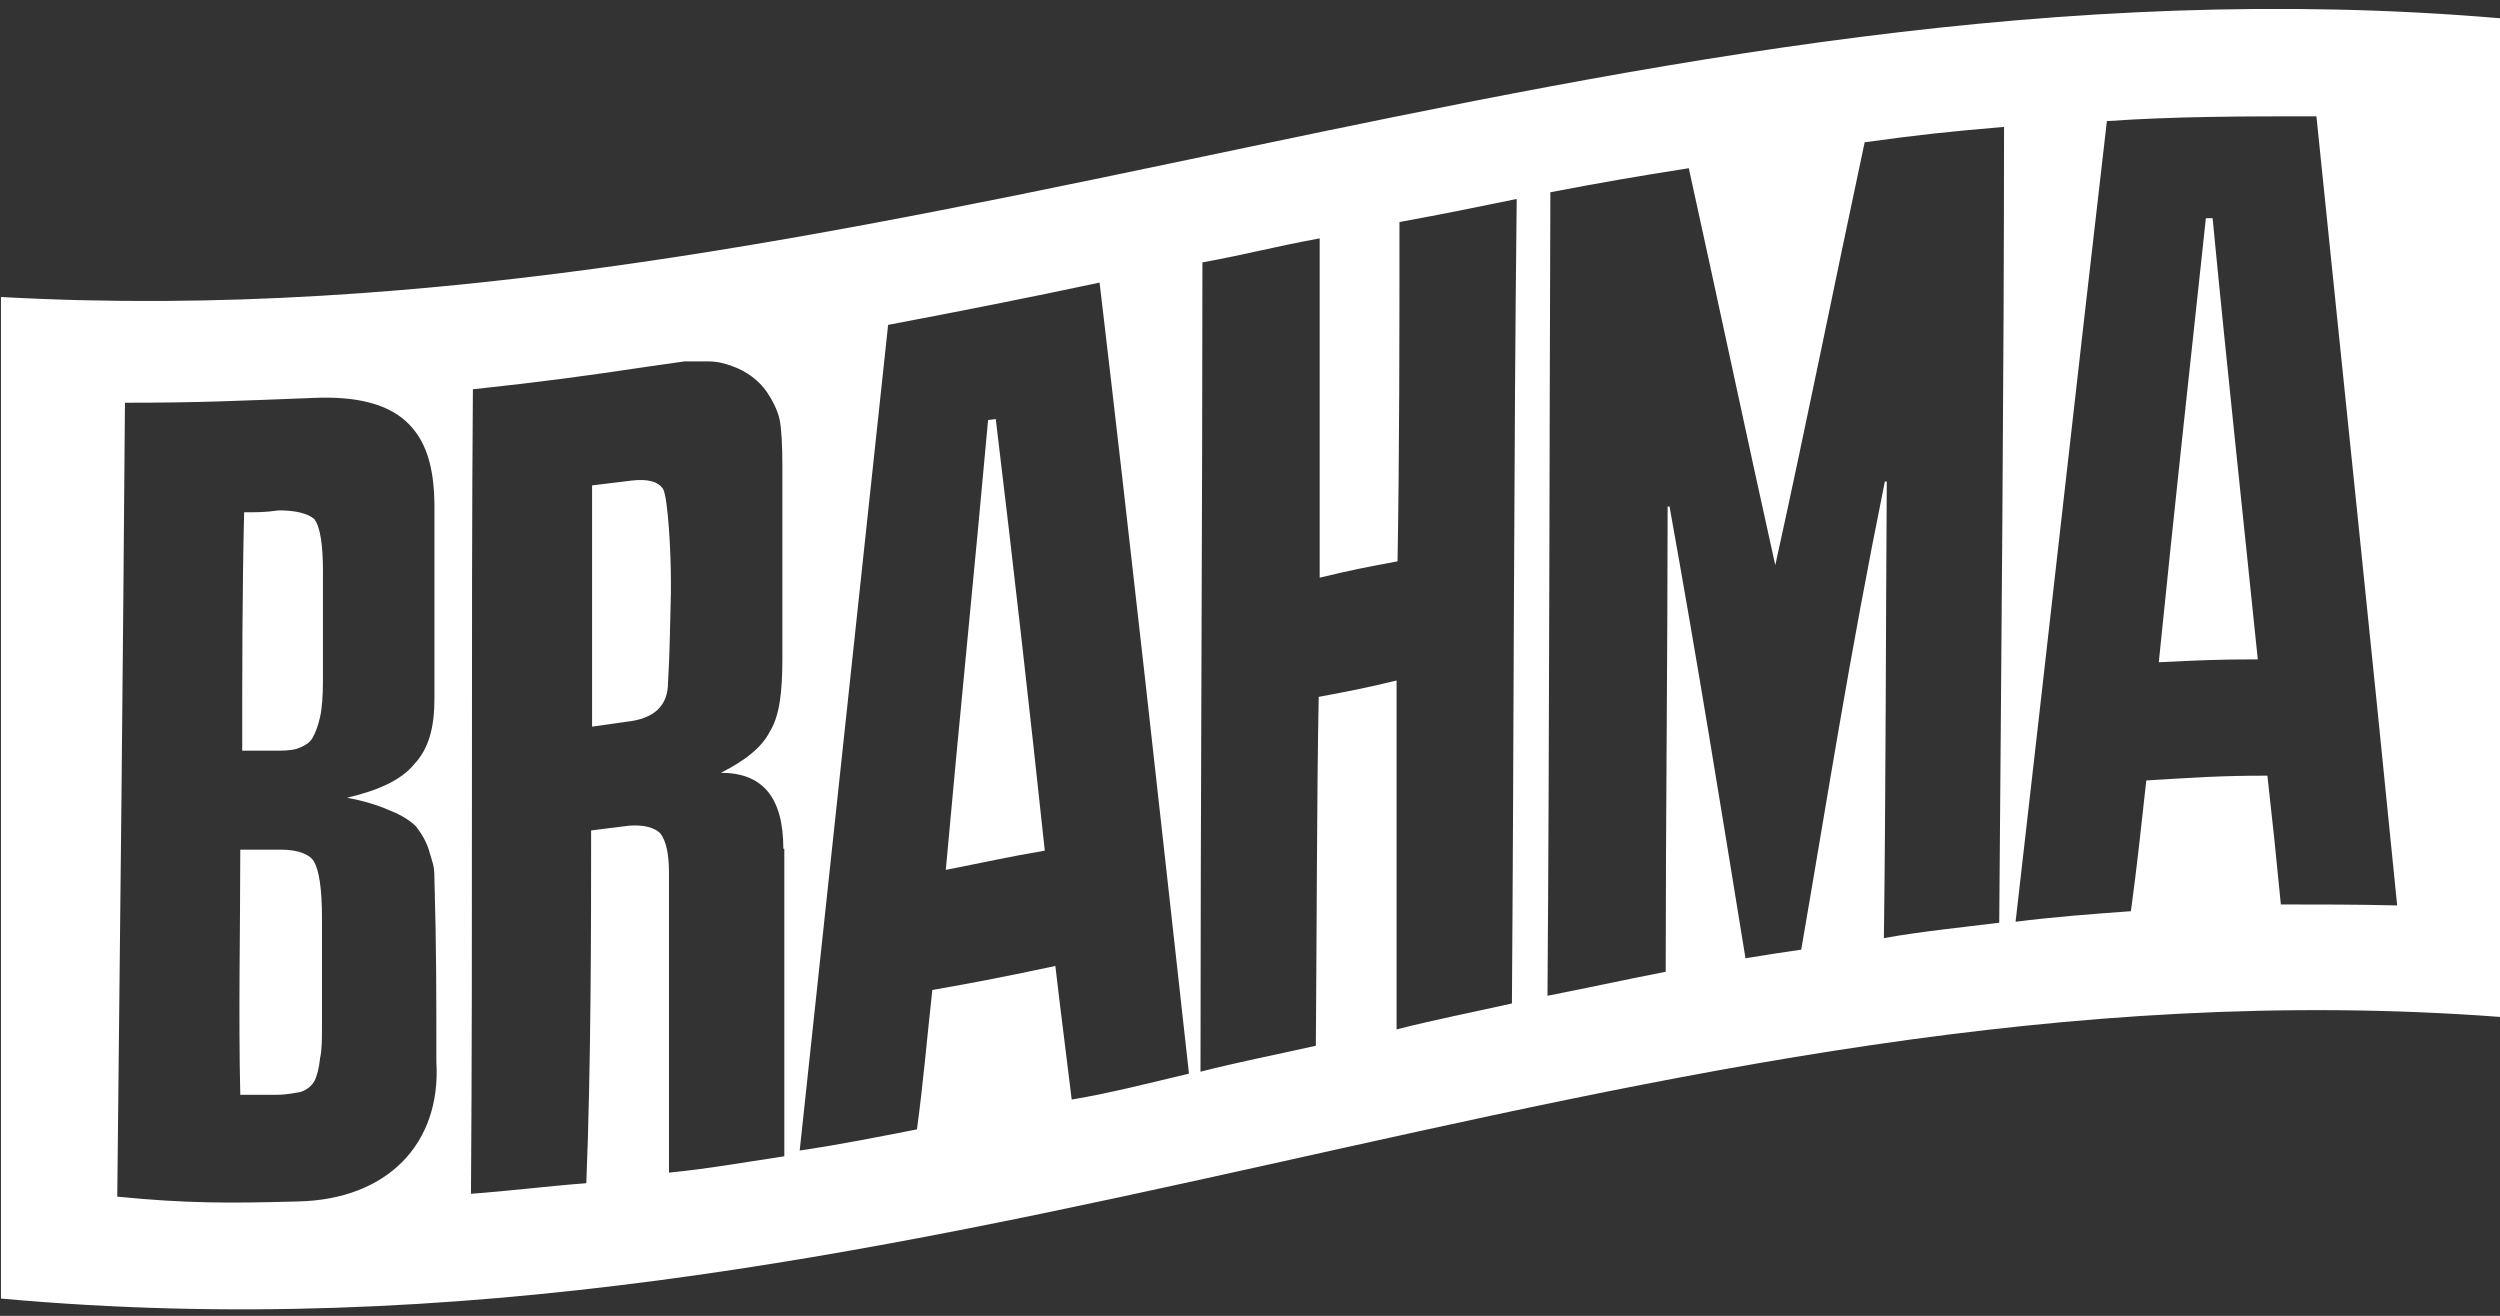 <?xml version="1.0" encoding="utf-8"?>
<!-- Generator: Adobe Illustrator 23.0.5, SVG Export Plug-In . SVG Version: 6.00 Build 0)  -->
<svg version="1.1" id="Capa_1" xmlns="http://www.w3.org/2000/svg" xmlns:xlink="http://www.w3.org/1999/xlink" x="0px" y="0px"
	 viewBox="0 0 260.1 136.9" style="enable-background:new 0 0 260.1 136.9;" xml:space="preserve">
<rect x="0" y="0" width="260.1" height="136.9" fill="#333333" stroke="none"/>
<style type="text/css">
	.st0{fill:none;stroke:#000000;stroke-width:0.851;stroke-miterlimit:10;}
	.st1{fill:none;stroke:#C288DF;stroke-width:4;stroke-linecap:round;stroke-linejoin:round;stroke-miterlimit:10;}
	.st2{fill:none;stroke:#000000;stroke-miterlimit:10;}
	.st3{fill:none;stroke:#99FFFF;stroke-width:3;stroke-linecap:round;stroke-linejoin:round;stroke-miterlimit:10;}
	.st4{fill:none;stroke:#99FFFF;stroke-width:4;stroke-linecap:round;stroke-linejoin:round;stroke-miterlimit:10;}
	.st5{fill:none;stroke:#FDF57A;stroke-width:4;stroke-linecap:round;stroke-linejoin:round;stroke-miterlimit:10;}
	.st6{fill:none;stroke:#FF614D;stroke-width:4;stroke-linecap:round;stroke-linejoin:round;stroke-miterlimit:10;}
	.st7{fill:none;stroke:#39B54A;stroke-width:4;stroke-linecap:round;stroke-linejoin:round;stroke-miterlimit:10;}
	.st8{fill:none;stroke:#000000;stroke-width:1.841;stroke-miterlimit:10;}
	.st9{fill:none;stroke:#000000;stroke-width:0.841;stroke-linecap:round;stroke-miterlimit:10;}
	.st10{fill:none;stroke:#000000;stroke-width:3;stroke-linecap:round;stroke-miterlimit:10;}
	.st11{fill:none;stroke:#99FFFF;stroke-width:6.604;stroke-linecap:round;stroke-linejoin:round;stroke-miterlimit:10;}
	.st12{fill:none;stroke:#99FFFF;stroke-width:6.944;stroke-linecap:round;stroke-linejoin:round;stroke-miterlimit:10;}
	.st13{fill:#FFFFFF;}
	.st14{fill:none;stroke:#000000;stroke-width:4.37;stroke-linecap:round;stroke-miterlimit:10;}
	.st15{fill:none;stroke:#C288DF;stroke-width:4.637;stroke-linecap:round;stroke-linejoin:round;stroke-miterlimit:10;}
	.st16{fill:none;stroke:#99FFFF;stroke-width:4.13;stroke-linecap:round;stroke-linejoin:round;stroke-miterlimit:10;}
	.st17{fill:none;stroke:#FDF57A;stroke-width:5.507;stroke-linecap:round;stroke-linejoin:round;stroke-miterlimit:10;}
	.st18{fill:none;stroke:#C288DF;stroke-width:6.384;stroke-linecap:round;stroke-linejoin:round;stroke-miterlimit:10;}
	.st19{fill:none;stroke:#99FFFF;stroke-width:5.71;stroke-linecap:round;stroke-linejoin:round;stroke-miterlimit:10;}
	.st20{fill:none;stroke:#FF614D;stroke-width:5.71;stroke-linecap:round;stroke-linejoin:round;stroke-miterlimit:10;}
	.st21{fill:none;stroke:#99FFFF;stroke-width:5.639;stroke-linecap:round;stroke-linejoin:round;stroke-miterlimit:10;}
	.st22{fill:none;stroke:#FDF57A;stroke-width:7.519;stroke-linecap:round;stroke-linejoin:round;stroke-miterlimit:10;}
	.st23{fill:none;stroke:#000000;stroke-width:1.651;stroke-miterlimit:10;}
</style>
<g>
	<path class="st13" d="M65.7,50c-1.6,0.2-2.5,0.3-4.1,0.5c0,8,0,17.2,0,25.1c1.4-0.2,2.1-0.3,3.5-0.5c3-0.3,4.4-1.7,4.4-4.1
		c0.2-3.2,0.2-6,0.3-9.3c0-0.5,0-0.8,0-1.3c0-3-0.3-8.5-0.8-9.5C68.5,50.1,67.4,49.8,65.7,50z"/>
	<path class="st13" d="M102.8,43.7c-1.4,15.6-3,31.2-4.4,46.8c4.1-0.8,6.2-1.3,10.3-2c-1.6-15-3.3-30-5.1-44.9L102.8,43.7z"/>
	<path class="st13" d="M29,53.1c-1.4,0.2-2.2,0.2-3.6,0.2c-0.2,8.2-0.2,16.6-0.2,24.8c1.3,0,2.1,0,3.3,0c0.9,0,1.7,0,2.4-0.2
		c0.8-0.3,1.3-0.6,1.6-1.1c0.3-0.5,0.6-1.3,0.8-2.2c0.2-0.9,0.3-2.2,0.3-3.8c0-4.4,0-6.9,0-11.4c0-2.8-0.3-4.6-0.9-5.4
		C32,53.4,30.7,53.1,29,53.1z"/>
	<path class="st13" d="M29.3,88.4c-1.6,0-2.5,0-4.3,0c0,8-0.2,17.3,0,25.5c1.4,0,2.4,0,3.8,0c1.1,0,1.9-0.2,2.5-0.3
		c0.6-0.2,1.1-0.6,1.4-1.1c0.3-0.6,0.5-1.4,0.6-2.4c0.2-0.9,0.2-2,0.2-3.6c0-3.8,0-7.3,0-11c0-3-0.3-4.9-0.8-5.8
		C32.3,88.9,31,88.4,29.3,88.4z"/>
	<path class="st13" d="M0.1,30.9v104.2c95.6,8.7,169.4-36.1,260-29.3V1.9C168.5-5.9,90.5,35.9,0.1,30.9z M45.4,110.5
		c0.5,8.5-5.1,14.3-14.4,14.5c-7.3,0.2-11.7,0.2-18.8-0.5c0.3-27.4,0.6-55.7,0.8-82.6c7.9,0,11.7-0.2,19.6-0.5
		c4.4-0.2,7.6,0.6,9.6,2.4c2.1,1.9,3,4.7,3,9c0,7.9,0,12,0,19.9c0,3-0.6,5.2-2.1,6.8c-1.3,1.6-3.6,2.7-7,3.5
		c1.7,0.3,3.3,0.8,4.4,1.3c1.3,0.5,2.2,1.1,2.8,1.7c0.6,0.8,1.1,1.6,1.4,2.7c0.3,1.1,0.5,1.3,0.5,2.8
		C45.4,98.5,45.4,103.3,45.4,110.5z M81.6,88.4c0,7.4,0,21.1,0,31.9c-4,0.6-7.9,1.3-12,1.7c0-10.6,0-23.5,0-31.2
		c0-2-0.3-3.3-0.9-4.1c-0.6-0.6-1.7-0.9-3.2-0.8c-1.7,0.2-2.4,0.3-4,0.5c0,9.5,0,24.4-0.5,36.7c-4,0.3-7.9,0.8-12,1.1
		c0.2-26.2,0-59.1,0.2-83.7c7.4-0.8,11.1-1.3,18.5-2.4c1.4-0.2,2.1-0.3,3.5-0.5c0.8,0,1.6,0,2.5,0c0.9,0,1.7,0.2,2.5,0.5
		c1.4,0.5,2.7,1.4,3.6,2.7c0.6,0.9,1.1,1.9,1.3,2.8c0.2,0.9,0.3,2.7,0.3,4.9c0,8.2,0,12,0,20c0,3.5-0.3,6-1.3,7.6
		c-0.8,1.6-2.5,3-5.1,4.3c4.3,0,6.5,2.5,6.5,7.9C81.6,88.3,81.6,88.3,81.6,88.4z M111.5,114.4c-0.6-5-1.1-8.7-1.7-13.9
		c-5.2,1.1-7.7,1.6-12.8,2.5c-0.6,5.4-0.9,9.3-1.6,14.5c-4.1,0.8-8.1,1.6-12.2,2.2c3-28.1,6.2-57.9,9.2-85.9
		c7.4-1.4,14.5-2.8,22-4.4c3.2,27,6.3,55.3,9.3,82.3C119.5,112.7,115.6,113.7,111.5,114.4z M157.3,104.4c-4,0.9-8.1,1.7-12,2.7
		c0-11.7,0-26.5,0-36.3c-3.3,0.8-4.9,1.1-8.1,1.7c-0.2,9.8-0.2,24.6-0.3,36.3c-4,0.9-8.1,1.7-12,2.7c0-26.5,0.2-59,0.2-84.2
		c4.9-0.9,7.3-1.6,12.2-2.5c0,11.5,0,23.8,0,35.3c3.3-0.8,4.9-1.1,8.1-1.7c0.2-11.5,0.2-23.8,0.2-35.3c4.9-0.9,7.3-1.4,12.2-2.4
		C157.5,45.9,157.5,77.9,157.3,104.4z M208,96c-4,0.5-8.1,0.9-12,1.6c0.2-15.5,0.2-32.6,0.3-47.5h-0.2c-3.8,18.8-5.8,31.9-8.7,48.7
		c-2.1,0.3-4,0.6-5.8,0.9c-2.7-16.6-4.9-30.3-7.9-47h-0.2c0,14.8-0.2,32.8-0.2,48.4c-4.1,0.8-8.2,1.7-12.3,2.5
		c0.2-26.5,0.2-58,0.3-83.6c5.8-1.1,8.7-1.6,14.4-2.5c3,13.6,6,27.8,9,41.3c3.2-14.5,6.2-29.5,9.3-44c5.8-0.8,8.7-1.1,14.5-1.6
		C208.5,38.8,208.2,69.7,208,96z M237.3,94.1c-0.5-5.2-0.8-8-1.4-13.4c-5.1,0-7.6,0.2-12.6,0.5c-0.6,5.4-0.9,8.4-1.6,13.6
		c-4.1,0.3-8.1,0.6-12,1.1c3.2-27.8,6.3-55.7,9.5-83.3c7.1-0.5,14.5-0.5,21.8-0.5c2.8,27.4,5.7,54.9,8.4,82.1
		C245.3,94.1,241.2,94.1,237.3,94.1z"/>
	<path class="st13" d="M229.5,22.7c-1.7,15.8-3.3,30.4-4.9,46.2c4.1-0.2,6.2-0.3,10.3-0.3c-1.6-15.6-3.2-30.3-4.7-45.9H229.5z"/>
</g>
</svg>
